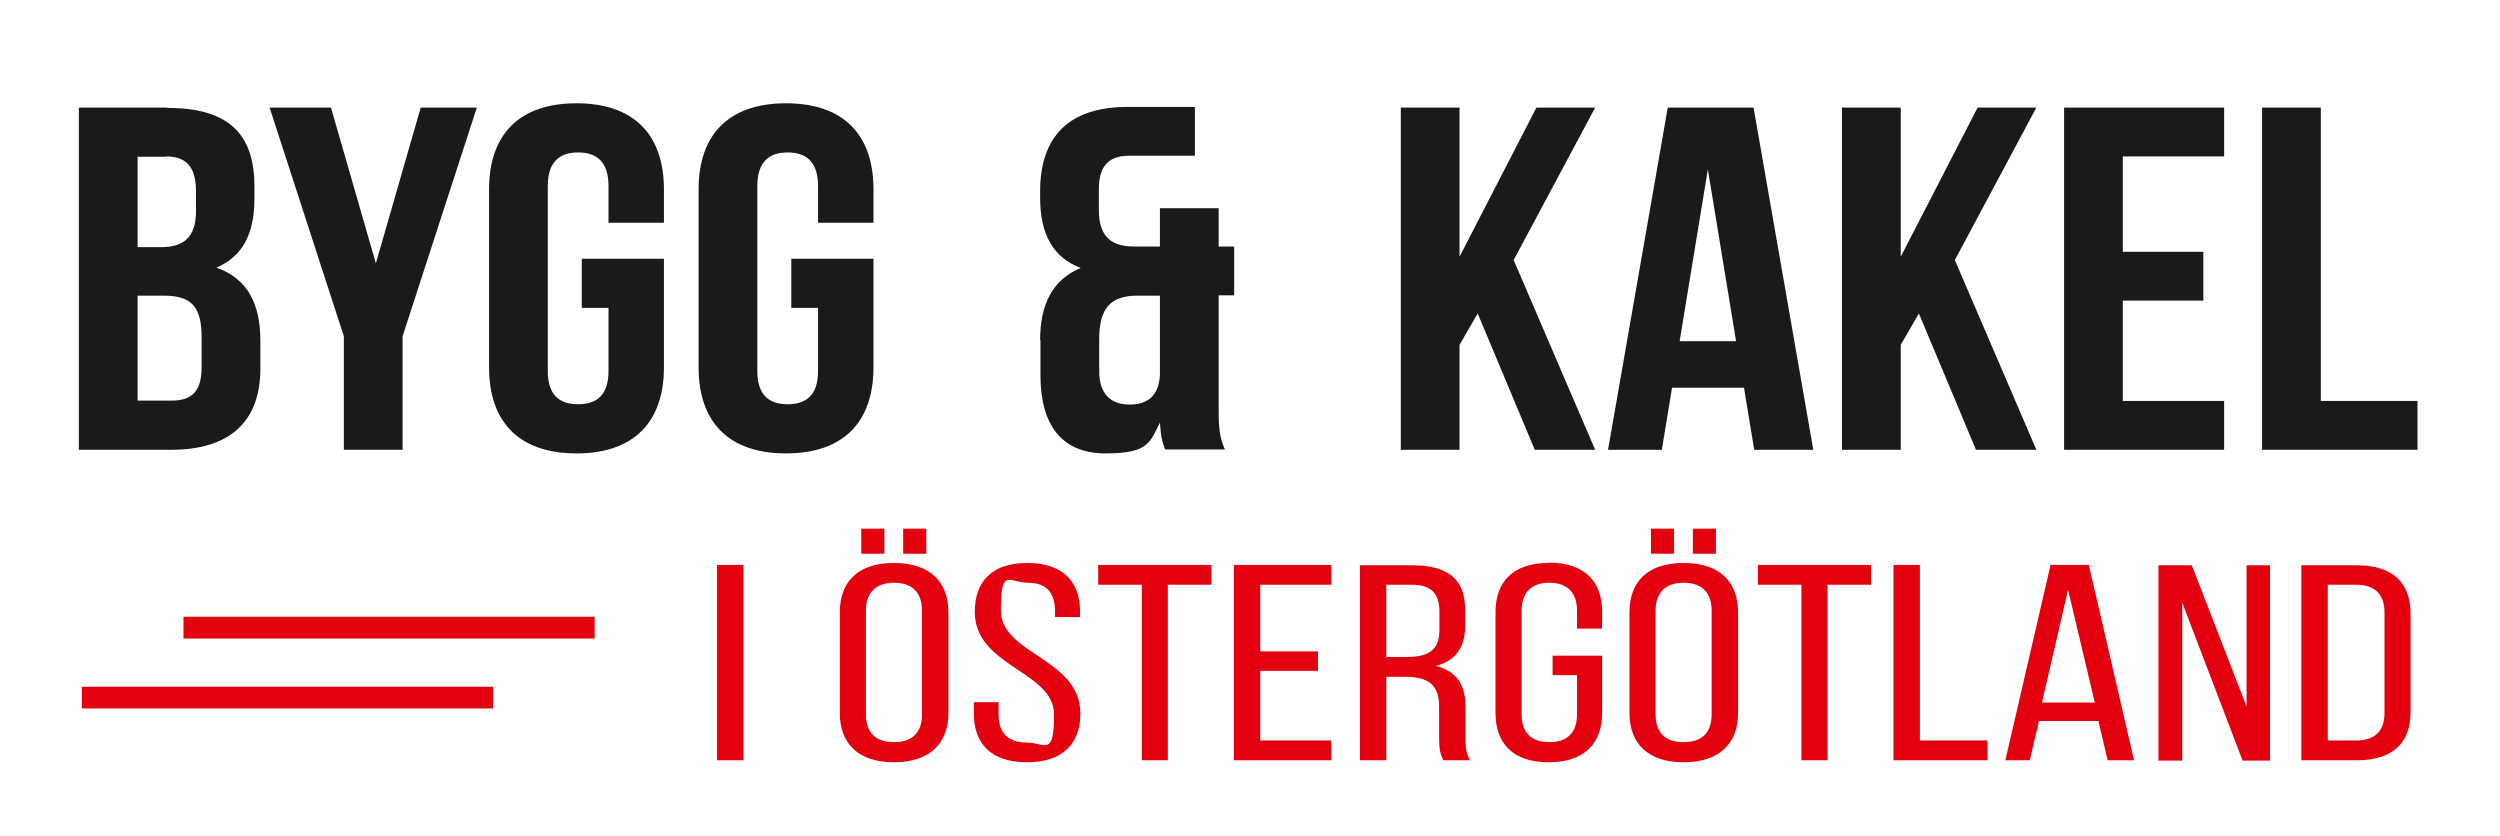 <?xml version="1.0" encoding="UTF-8"?>
<svg xmlns="http://www.w3.org/2000/svg" version="1.1" viewBox="0 0 757.6 253.4">
  <defs>
    <style>
      .cls-1 {
        fill: #1a1a18;
      }

      .cls-2 {
        fill: #e3000f;
      }
    </style>
  </defs>
  <g>
    <g id="Lager_1">
      <path class="cls-2" d="M270.9,176.6c5.8,0,8.5,3.2,8.5,8.5v31.3c0,5.4-2.7,8.5-8.5,8.5s-8.5-3.1-8.5-8.5v-31.3c0-5.3,2.8-8.5,8.5-8.5M270.9,170.6c-11,0-16.4,5.8-16.4,14.9v30.6c0,9,5.4,14.9,16.4,14.9s16.5-5.9,16.5-14.9v-30.6c0-9-5.4-14.9-16.5-14.9ZM273.7,160.2v7.6h7v-7.6h-7ZM261,160.2v7.6h7v-7.6h-7ZM311.3,170.6c-10.8,0-15.9,5.7-15.9,14.8,0,16.7,24,17.9,24,31.1s-2.7,8.5-8.4,8.5-8.4-3.1-8.4-8.5v-3.7h-7.5v3.4c0,9,5.1,14.8,16.1,14.8s16.2-5.8,16.2-14.8c0-16.7-24.1-17.9-24.1-31.2s2.5-8.4,8.2-8.4,8.2,3.1,8.2,8.5v1.9h7.6v-1.6c0-9-5.1-14.8-16-14.8ZM353.9,230.4v-53.2h13.2v-6h-34.3v6h13.2v53.2h7.9ZM381.9,197.4v-20.2h21.5v-6h-29.5v59.2h29.5v-6h-21.5v-21.1h17.5v-5.9h-17.5ZM420.1,199.1v-21.9h7.8c5.9,0,8.3,2.8,8.3,8.1v5.7c0,6.4-3.8,8.1-10.1,8.1h-5.9ZM412.1,171.2v59.2h8v-25.3h5.6c6.7,0,10.4,2.1,10.4,8.8v9.3c0,4,.4,5.5,1.3,7.2h8.1c-1.3-2-1.4-4.5-1.4-7.1v-9.2c0-6.3-2.5-10.7-9-12.3,6.1-1.6,8.9-5.7,8.9-12.2v-4.8c0-8.8-4.7-13.5-16-13.5h-16ZM469.3,170.6c-11,0-16.1,5.9-16.1,14.9v30.6c0,9,5.1,14.9,16.1,14.9s16.2-5.9,16.2-14.9v-17.4h-15v5.9h7.4v11.8c0,5.3-2.6,8.5-8.4,8.5s-8.4-3.2-8.4-8.5v-31.3c0-5.3,2.7-8.5,8.4-8.5s8.4,3.2,8.4,8.5v5.4h7.6v-5.1c0-9-5.1-14.9-16.2-14.9ZM510.2,176.6c5.8,0,8.5,3.2,8.5,8.5v31.3c0,5.4-2.7,8.5-8.5,8.5s-8.5-3.1-8.5-8.5v-31.3c0-5.3,2.8-8.5,8.5-8.5ZM510.2,170.6c-11,0-16.4,5.8-16.4,14.9v30.6c0,9,5.4,14.9,16.4,14.9s16.5-5.9,16.5-14.9v-30.6c0-9-5.4-14.9-16.5-14.9ZM513,160.2v7.6h7v-7.6h-7ZM500.3,160.2v7.6h7v-7.6h-7ZM553.8,230.4v-53.2h13.2v-6h-34.3v6h13.2v53.2h7.9ZM602.3,230.4v-6h-20.5v-53.2h-8v59.2h28.5ZM626.7,178.7l8.1,34.2h-16l7.9-34.2ZM635.9,218.5l2.8,11.9h8l-13.7-59.2h-11.6l-13.7,59.2h7.4l2.8-11.9h18.1ZM661.3,182.6l18.3,47.9h8.3v-59.2h-7.1v42.8l-16.6-42.8h-10.1v59.2h7.2v-47.9ZM705.4,224.4v-47.2h8.6c5.8,0,8.6,3,8.6,8.4v30.4c0,5.4-2.8,8.4-8.5,8.4h-8.7ZM697.4,171.2v59.2h16.8c11.2,0,16.3-5.6,16.3-14.6v-29.8c0-9.1-5.1-14.7-16.3-14.7h-16.8ZM55.6,186.9v6.6h124.6v-6.6H55.6ZM24.8,208.1v6.6h124.6v-6.6H24.8ZM217.3,171.2v59.2h8v-59.2h-8Z"></path>
      <path class="cls-1" d="M50.3,47.4c6.3,0,9.1,3.3,9.1,10.7v5.8c0,8.3-4,11-10.7,11h-7v-27.4h8.6ZM49.6,89.6c8.1,0,11.5,3,11.5,12.6v9c0,7.7-3.2,10.2-9.2,10.2h-10.2v-31.8h7.9ZM104.2,136.3h17.8v-34.4l22.5-69.3h-17l-13.6,47.2-13.6-47.2h-18.6l22.5,69.3v34.4ZM176.3,93.3h8.1v19.1c0,7.4-3.6,10.1-9.2,10.1s-9.2-2.7-9.2-10.1v-56c0-7.4,3.6-10.2,9.2-10.2s9.2,2.8,9.2,10.2v11.1h16.8v-10.1c0-16.6-9.1-26.1-26.5-26.1s-26.5,9.5-26.5,26.1v53.9c0,16.6,9.1,26.1,26.5,26.1s26.5-9.5,26.5-26.1v-32.9h-24.9v14.8ZM239.8,93.3h8.1v19.1c0,7.4-3.6,10.1-9.2,10.1s-9.2-2.7-9.2-10.1v-56c0-7.4,3.6-10.2,9.2-10.2s9.2,2.8,9.2,10.2v11.1h16.8v-10.1c0-16.6-9.1-26.1-26.5-26.1s-26.5,9.5-26.5,26.1v53.9c0,16.6,9.1,26.1,26.5,26.1s26.5-9.5,26.5-26.1v-32.9h-24.9v14.8ZM333.1,112.4v-9.6c0-9.6,3.6-13.2,11.6-13.2h6.8v24c-.3,6.5-3.9,9-9.2,9s-9.2-2.8-9.2-10.2ZM315.3,103.2v10.5c0,15.3,6.6,23.7,19.7,23.7s13.4-3.3,16.5-9.3c.3,4.6.8,6.1,1.6,8.1h18.1c-1.8-3.8-1.9-7.6-1.9-12.6v-34.1h4.7v-14.8h-4.7v-11.6h-17.8v11.6h-7.8c-6.6,0-10.7-2.7-10.7-11v-6.4c0-7.4,3.4-10.1,9.1-10.1h20v-14.8h-20.4c-17.8,0-26.5,9-26.5,25.6v1.9c0,11.1,3.9,18.1,12.3,21.3-8.7,3.6-12.3,11.3-12.3,21.8ZM465.1,136.3h18.3l-24.7-57.5,24.7-46.2h-17.8l-23.3,45.2v-45.2h-17.8v103.7h17.8v-31.8l5.5-9.5,17.3,41.3ZM517.5,51l8.6,52.4h-17.1l8.6-52.4ZM531.4,32.6h-26l-18.1,103.7h16.3l3.1-18.8h21.8l3.1,18.8h17.9l-18.1-103.7ZM598.8,136.3h18.3l-24.7-57.5,24.7-46.2h-17.8l-23.3,45.2v-45.2h-17.8v103.7h17.8v-31.8l5.5-9.5,17.3,41.3ZM643.3,47.4h30.7v-14.8h-48.5v103.7h48.5v-14.8h-30.7v-30.4h24.4v-14.8h-24.4v-28.9ZM685.5,136.3h47.1v-14.8h-29.3V32.6h-17.8v103.7ZM50.7,32.6h-26.8v103.7h28c17.8,0,27-8.6,27-24.6v-8.4c0-11-3.7-18.8-13.3-22.2,7.9-3.4,11.5-10.2,11.5-20.9v-3.7c0-16-7.9-23.8-26.4-23.8Z"></path>
    </g>
  </g>
</svg>
